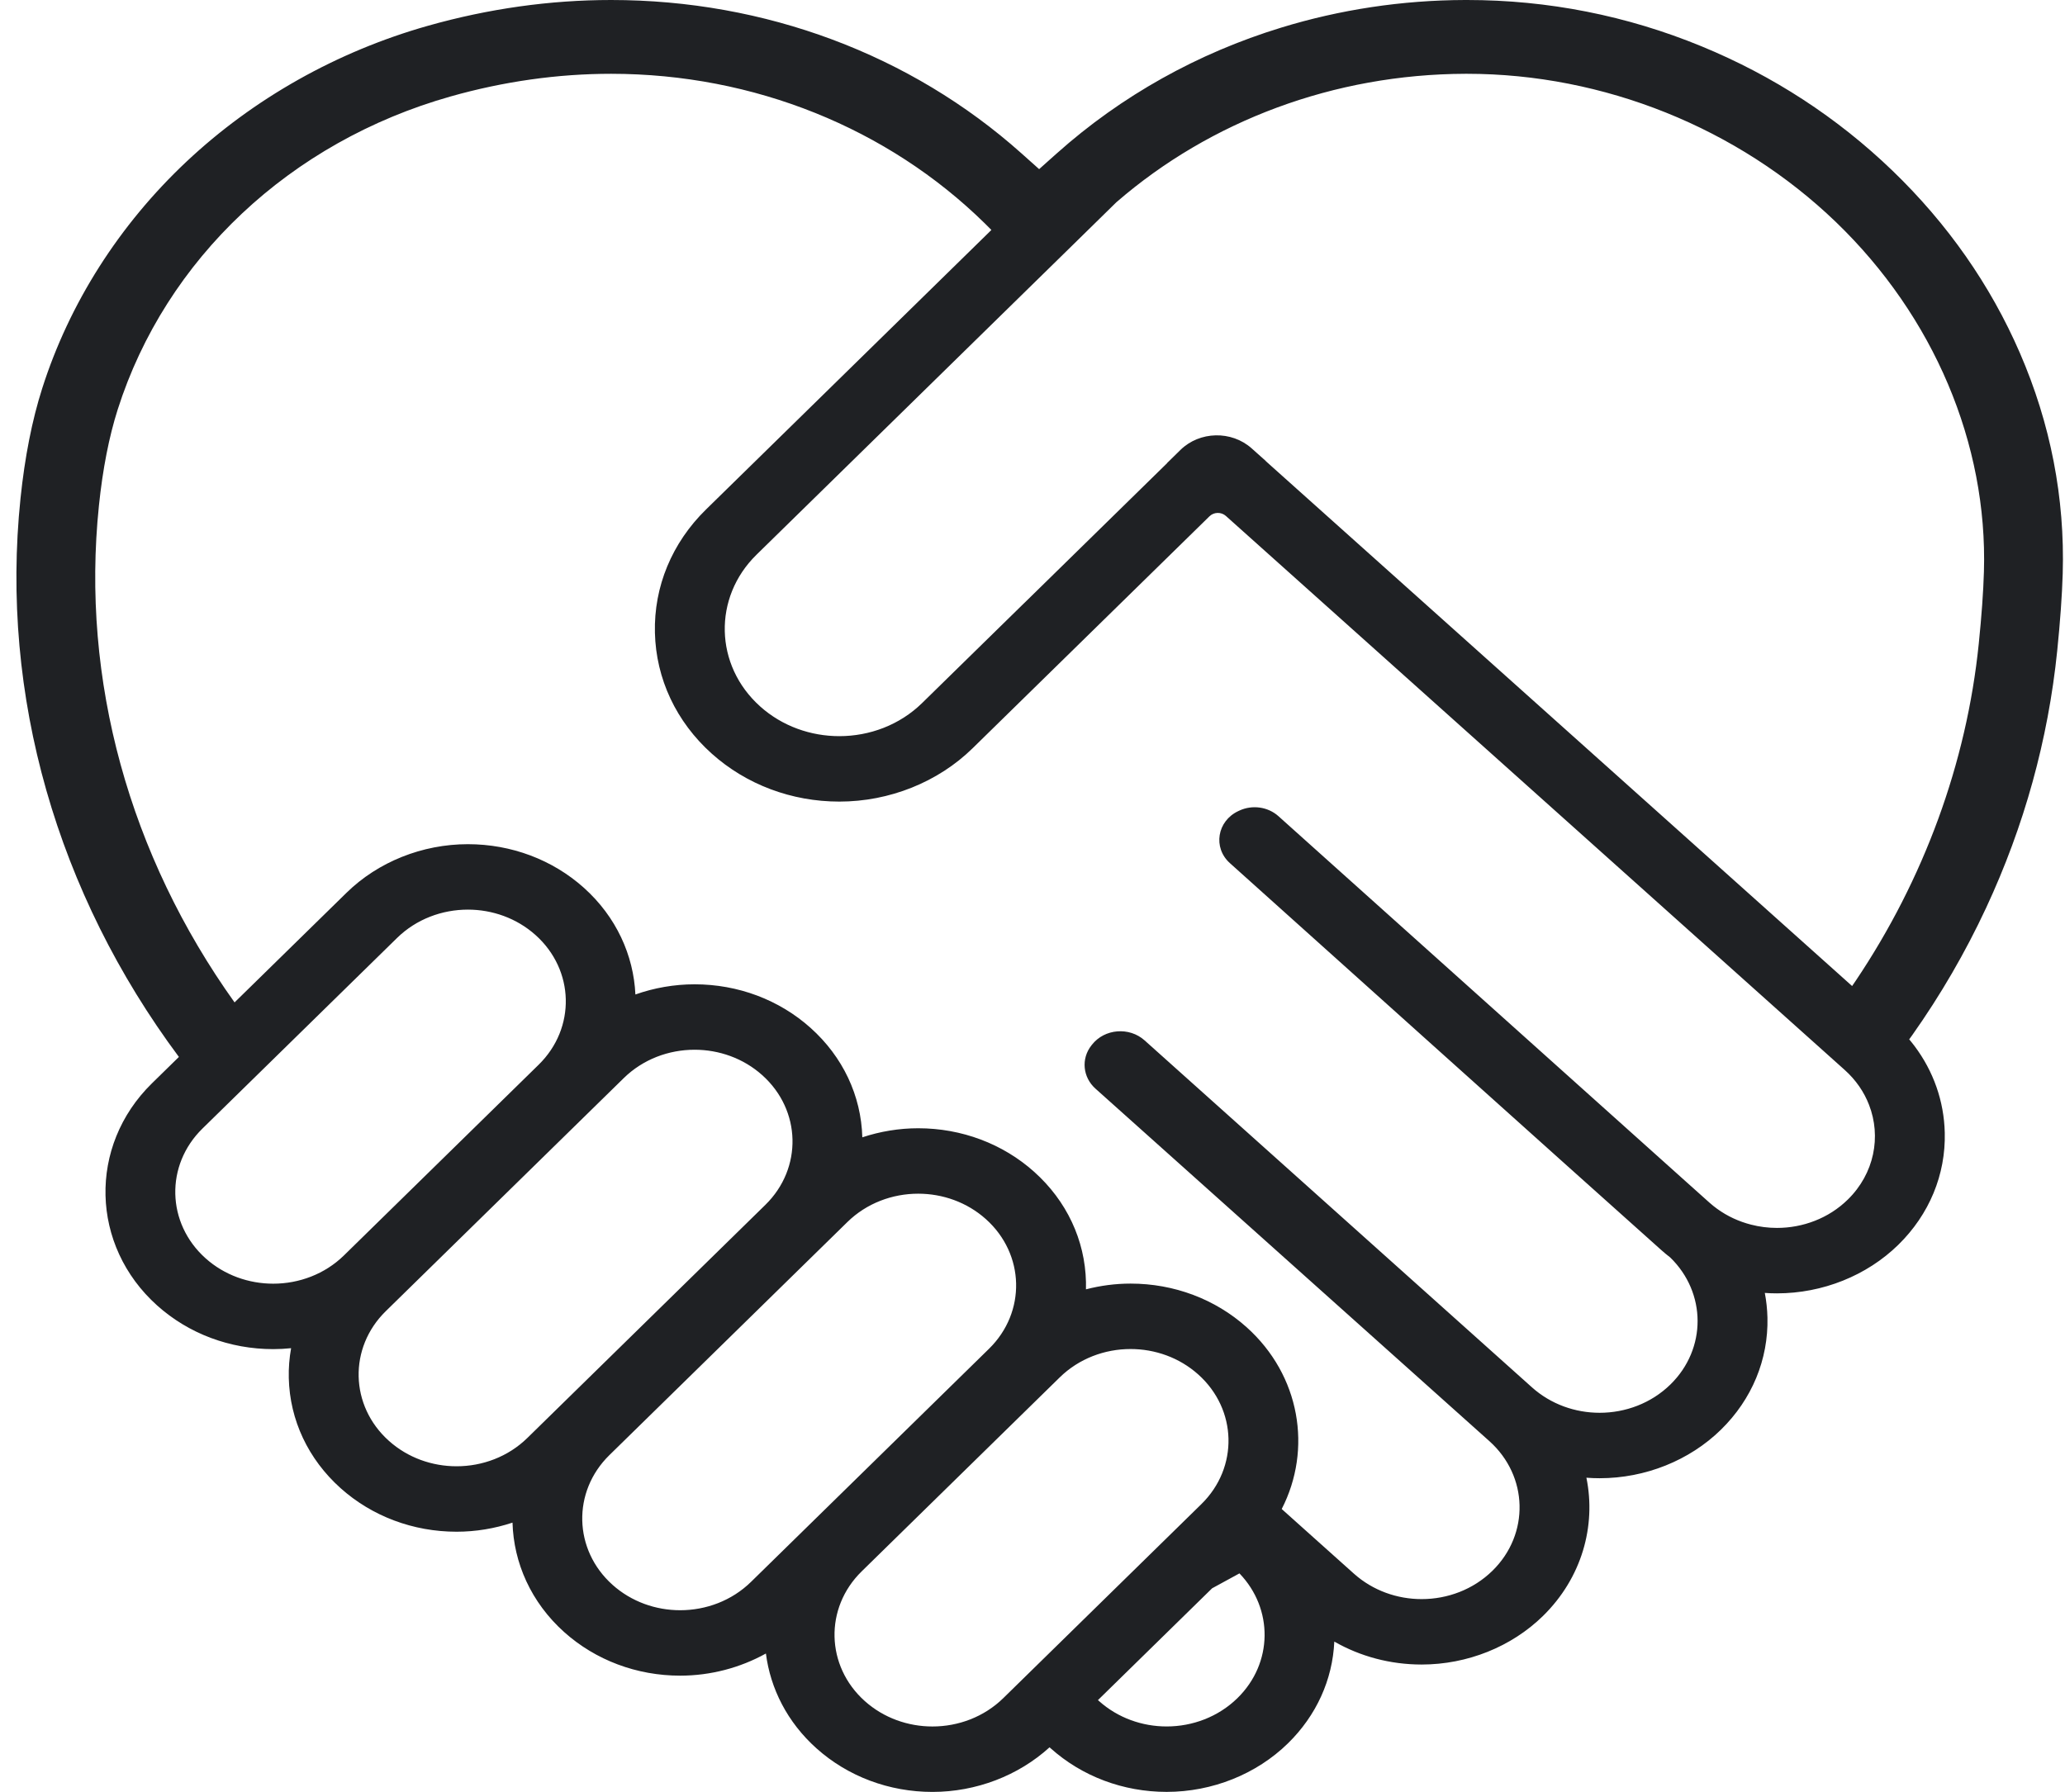 <?xml version="1.0" encoding="UTF-8"?><svg xmlns="http://www.w3.org/2000/svg" xmlns:xlink="http://www.w3.org/1999/xlink" height="1245.3" preserveAspectRatio="xMidYMid meet" version="1.0" viewBox="-11.4 0.0 1434.7 1245.3" width="1434.7" zoomAndPan="magnify"><g id="change1_1"><path d="M 1366.969 397.281 C 1366.57 411.203 1365.352 428.059 1363.379 447.383 C 1354.91 530.418 1325.199 611.094 1277.988 681.426 C 1277.141 682.699 1276.25 683.957 1275.391 685.227 L 868.035 320.457 L 868.09 320.398 L 858.207 311.578 C 844.223 299.098 822.094 299.586 808.754 312.656 L 799.348 321.875 L 799.41 321.926 L 705.398 414.016 L 700.5 418.809 C 700.273 419.039 700.031 419.234 699.805 419.465 L 671.82 446.871 L 629.285 488.539 C 613.652 503.863 592.711 511.578 571.738 511.578 C 551.953 511.578 532.148 504.727 516.723 490.914 L 516.723 490.898 C 484.957 462.449 483.82 415.266 514.195 385.488 L 705.711 197.879 L 708.012 195.629 L 733.805 170.371 L 764.234 140.531 L 764.348 140.441 C 829.605 83.898 915.508 51.551 1006.711 51.281 L 1007.859 51.281 C 1102.73 51.281 1196.148 88.852 1264.141 154.309 C 1332.141 219.828 1369.629 308.379 1366.969 397.281 Z M 1272.391 833.629 C 1265.699 840.18 1257.891 845.109 1249.488 848.379 C 1241.102 851.668 1232.141 853.32 1223.191 853.32 C 1217.102 853.32 1211.031 852.562 1205.141 851.031 C 1196.77 848.895 1188.73 845.215 1181.551 839.996 C 1179.691 838.648 1177.891 837.211 1176.16 835.648 L 1159.699 820.914 L 916.816 603.066 L 876.824 567.191 C 869.539 560.66 858.676 559.117 849.652 563.32 C 849.434 563.426 849.215 563.527 848.992 563.625 C 834.191 570.531 831.164 589.082 843.086 599.805 C 907.117 657.371 1074.879 807.879 1074.879 807.879 L 1124.09 851.945 L 1142.609 868.523 C 1144.691 870.391 1146.828 872.176 1149.031 873.863 C 1174.211 898.344 1174.488 937.301 1149.18 962.098 C 1135.809 975.195 1117.91 981.789 1099.98 981.789 C 1083.078 981.789 1066.148 975.918 1052.961 964.113 L 783.828 722.992 C 773.184 713.453 756.012 714.859 747.289 725.977 C 747.152 726.148 747.023 726.312 746.895 726.48 C 739.598 735.715 740.832 748.598 749.699 756.539 L 1023.34 1001.461 C 1050.5 1025.781 1051.469 1066.129 1025.5 1091.578 C 1012.129 1104.68 994.23 1111.27 976.309 1111.27 C 959.395 1111.27 942.477 1105.398 929.277 1093.602 L 898.129 1065.711 L 879.098 1048.66 C 900.41 1007.18 892.059 955.781 854.656 922.281 C 832.852 902.762 804.238 892.012 774.086 892.012 C 768.82 892.012 763.582 892.359 758.402 893.031 C 753.227 893.703 748.109 894.703 743.094 896.004 C 743.141 894.277 743.148 892.555 743.102 890.82 C 742.406 861.652 729.617 834.492 707.109 814.332 C 685.305 794.812 656.691 784.062 626.535 784.062 C 619.883 784.062 613.281 784.605 606.785 785.672 C 600.285 786.734 593.914 788.309 587.719 790.359 C 586.91 761.355 574.152 734.359 551.75 714.297 C 529.945 694.777 501.332 684.027 471.176 684.027 C 464.113 684.027 457.094 684.645 450.211 685.836 C 443.328 687.027 436.586 688.789 430.059 691.098 C 428.793 663.93 416.828 637.16 394.23 616.922 C 372.434 597.402 343.812 586.652 313.664 586.652 L 313.656 586.652 C 281.98 586.652 251.258 598.953 229.367 620.398 L 151.566 696.605 C 78.617 594.508 44.715 472.727 57.344 351.246 C 59.977 325.875 64.371 303.438 70.375 284.582 C 103.762 179.879 190.234 98.551 301.727 67.012 C 338.629 56.57 376.129 51.281 413.188 51.281 C 512.5 51.281 605.559 89.238 672.707 155.129 C 674.281 156.68 675.848 158.238 677.387 159.809 L 674.441 162.711 L 479.109 354.066 C 455.449 377.242 442.836 407.648 443.617 439.715 C 444.383 471.773 458.426 501.621 483.168 523.781 C 507.141 545.23 538.59 557.051 571.738 557.051 C 606.551 557.051 640.324 543.531 664.371 519.957 L 706.906 478.289 L 740.477 445.41 L 828.93 358.77 C 831.996 355.77 837.082 355.664 840.293 358.535 L 1251.672 726.898 L 1270.219 743.516 C 1278.051 750.52 1283.699 758.852 1287.148 767.781 C 1295.719 789.84 1290.871 815.52 1272.391 833.629 Z M 848.352 1180.07 C 834.98 1193.16 817.078 1199.77 799.152 1199.77 C 782.246 1199.77 765.316 1193.898 752.137 1182.09 L 751.422 1181.461 L 830.738 1103.762 C 836.699 1100.559 843.035 1097.109 849.734 1093.398 C 873.371 1117.949 873.137 1155.789 848.352 1180.07 Z M 685.645 1180.102 C 672.273 1193.191 654.367 1199.789 636.441 1199.789 C 619.539 1199.789 602.605 1193.922 589.422 1182.121 C 562.258 1157.789 561.289 1117.441 587.258 1092 L 724.887 957.176 C 738.25 944.082 756.156 937.484 774.086 937.484 C 790.992 937.484 807.918 943.352 821.102 955.156 C 848.273 979.48 849.234 1019.828 823.266 1045.27 Z M 510.371 1099.309 C 497.004 1112.398 479.098 1119 461.168 1119 C 444.262 1119 427.332 1113.129 414.148 1101.328 C 386.984 1077 386.016 1036.648 411.984 1011.211 L 577.34 849.23 C 590.703 836.133 608.609 829.535 626.535 829.535 C 643.441 829.535 660.371 835.395 673.555 847.199 C 700.719 871.531 701.688 911.879 675.719 937.324 Z M 355.004 999.27 C 341.641 1012.371 323.734 1018.961 305.805 1018.961 C 288.898 1018.961 271.973 1013.102 258.789 1001.289 C 231.625 976.969 230.656 936.621 256.625 911.176 L 421.98 749.195 C 435.344 736.098 453.246 729.496 471.176 729.496 C 488.082 729.496 505.012 735.359 518.191 747.164 C 545.359 771.496 546.328 811.836 520.359 837.289 Z M 178.422 892.074 C 161.516 892.074 144.586 886.211 131.406 874.41 C 104.238 850.078 103.27 809.73 129.238 784.289 L 264.461 651.82 C 277.832 638.723 295.73 632.125 313.656 632.125 C 330.562 632.125 347.492 637.992 360.684 649.797 C 387.848 674.121 388.816 714.469 362.84 739.91 L 227.617 872.383 C 214.258 885.48 196.352 892.074 178.422 892.074 Z M 1391.91 245.18 C 1371.461 198.039 1341.672 155.449 1303.391 118.57 C 1265.09 81.691 1220.469 52.629 1170.77 32.18 C 1118.879 10.82 1064.07 0 1007.84 0 L 1006.512 0 C 962.508 0.121 919.457 6.699 878.656 19.219 C 820.926 36.898 767.746 66.488 722.852 106.57 L 716.34 112.371 L 710.562 117.539 L 698.281 106.57 C 621.336 37.852 520.086 0 413.188 0 C 370.773 0 327.93 6.031 285.902 17.922 C 222.844 35.762 164.824 68.422 118.086 112.391 C 71.387 156.32 36.758 210.789 17.922 269.91 C 10.895 291.922 5.828 317.613 2.855 346.273 C -11.418 483.383 28.238 620.746 112.895 734.496 L 94.148 752.859 C 49.711 796.395 51.379 865.66 97.848 907.277 C 119.652 926.801 148.266 937.551 178.422 937.551 C 182.586 937.551 186.727 937.324 190.848 936.902 C 189.629 943.699 189.066 950.641 189.242 957.676 C 189.938 986.84 202.727 1014.012 225.234 1034.172 C 247.039 1053.691 275.652 1064.441 305.805 1064.441 C 319.133 1064.441 332.277 1062.23 344.676 1058.121 C 345.457 1085.941 357.473 1113.488 380.594 1134.199 C 402.398 1153.719 431.012 1164.469 461.168 1164.469 C 482.223 1164.469 502.832 1159.012 520.73 1149.078 C 523.824 1173.359 535.57 1196.82 555.867 1214.988 C 577.672 1234.512 606.285 1245.262 636.441 1245.262 C 666.738 1245.262 696.137 1233.988 717.793 1214.262 L 718.578 1214.961 C 740.387 1234.48 768.996 1245.238 799.152 1245.238 C 830.828 1245.238 861.555 1232.941 883.449 1211.488 C 903.188 1192.16 914.438 1167.27 915.637 1140.789 C 933.762 1151.16 954.625 1156.738 976.309 1156.738 C 1007.988 1156.738 1038.699 1144.449 1060.602 1123 C 1087.641 1096.488 1097.621 1060.449 1090.789 1026.91 C 1093.828 1027.16 1096.891 1027.27 1099.98 1027.27 C 1131.66 1027.27 1162.391 1014.969 1184.281 993.52 C 1205.809 972.438 1217.262 944.754 1216.57 915.594 C 1216.422 909.801 1215.809 904.086 1214.738 898.492 C 1217.539 898.703 1220.359 898.797 1223.191 898.797 C 1254.859 898.797 1285.602 886.484 1307.48 865.055 C 1329.012 843.969 1340.48 816.289 1339.762 787.125 C 1339.25 765.234 1331.91 744.473 1318.781 726.949 C 1317.59 725.359 1316.34 723.809 1315.051 722.285 C 1315.75 721.305 1316.469 720.348 1317.16 719.367 C 1336.898 691.43 1354.059 661.871 1368.469 630.949 C 1394.969 574.121 1411.59 514.004 1417.891 452.258 C 1419.969 431.859 1421.25 413.84 1421.711 398.707 C 1423.281 346.047 1413.262 294.391 1391.91 245.18" fill="#1f2124"/></g></svg>